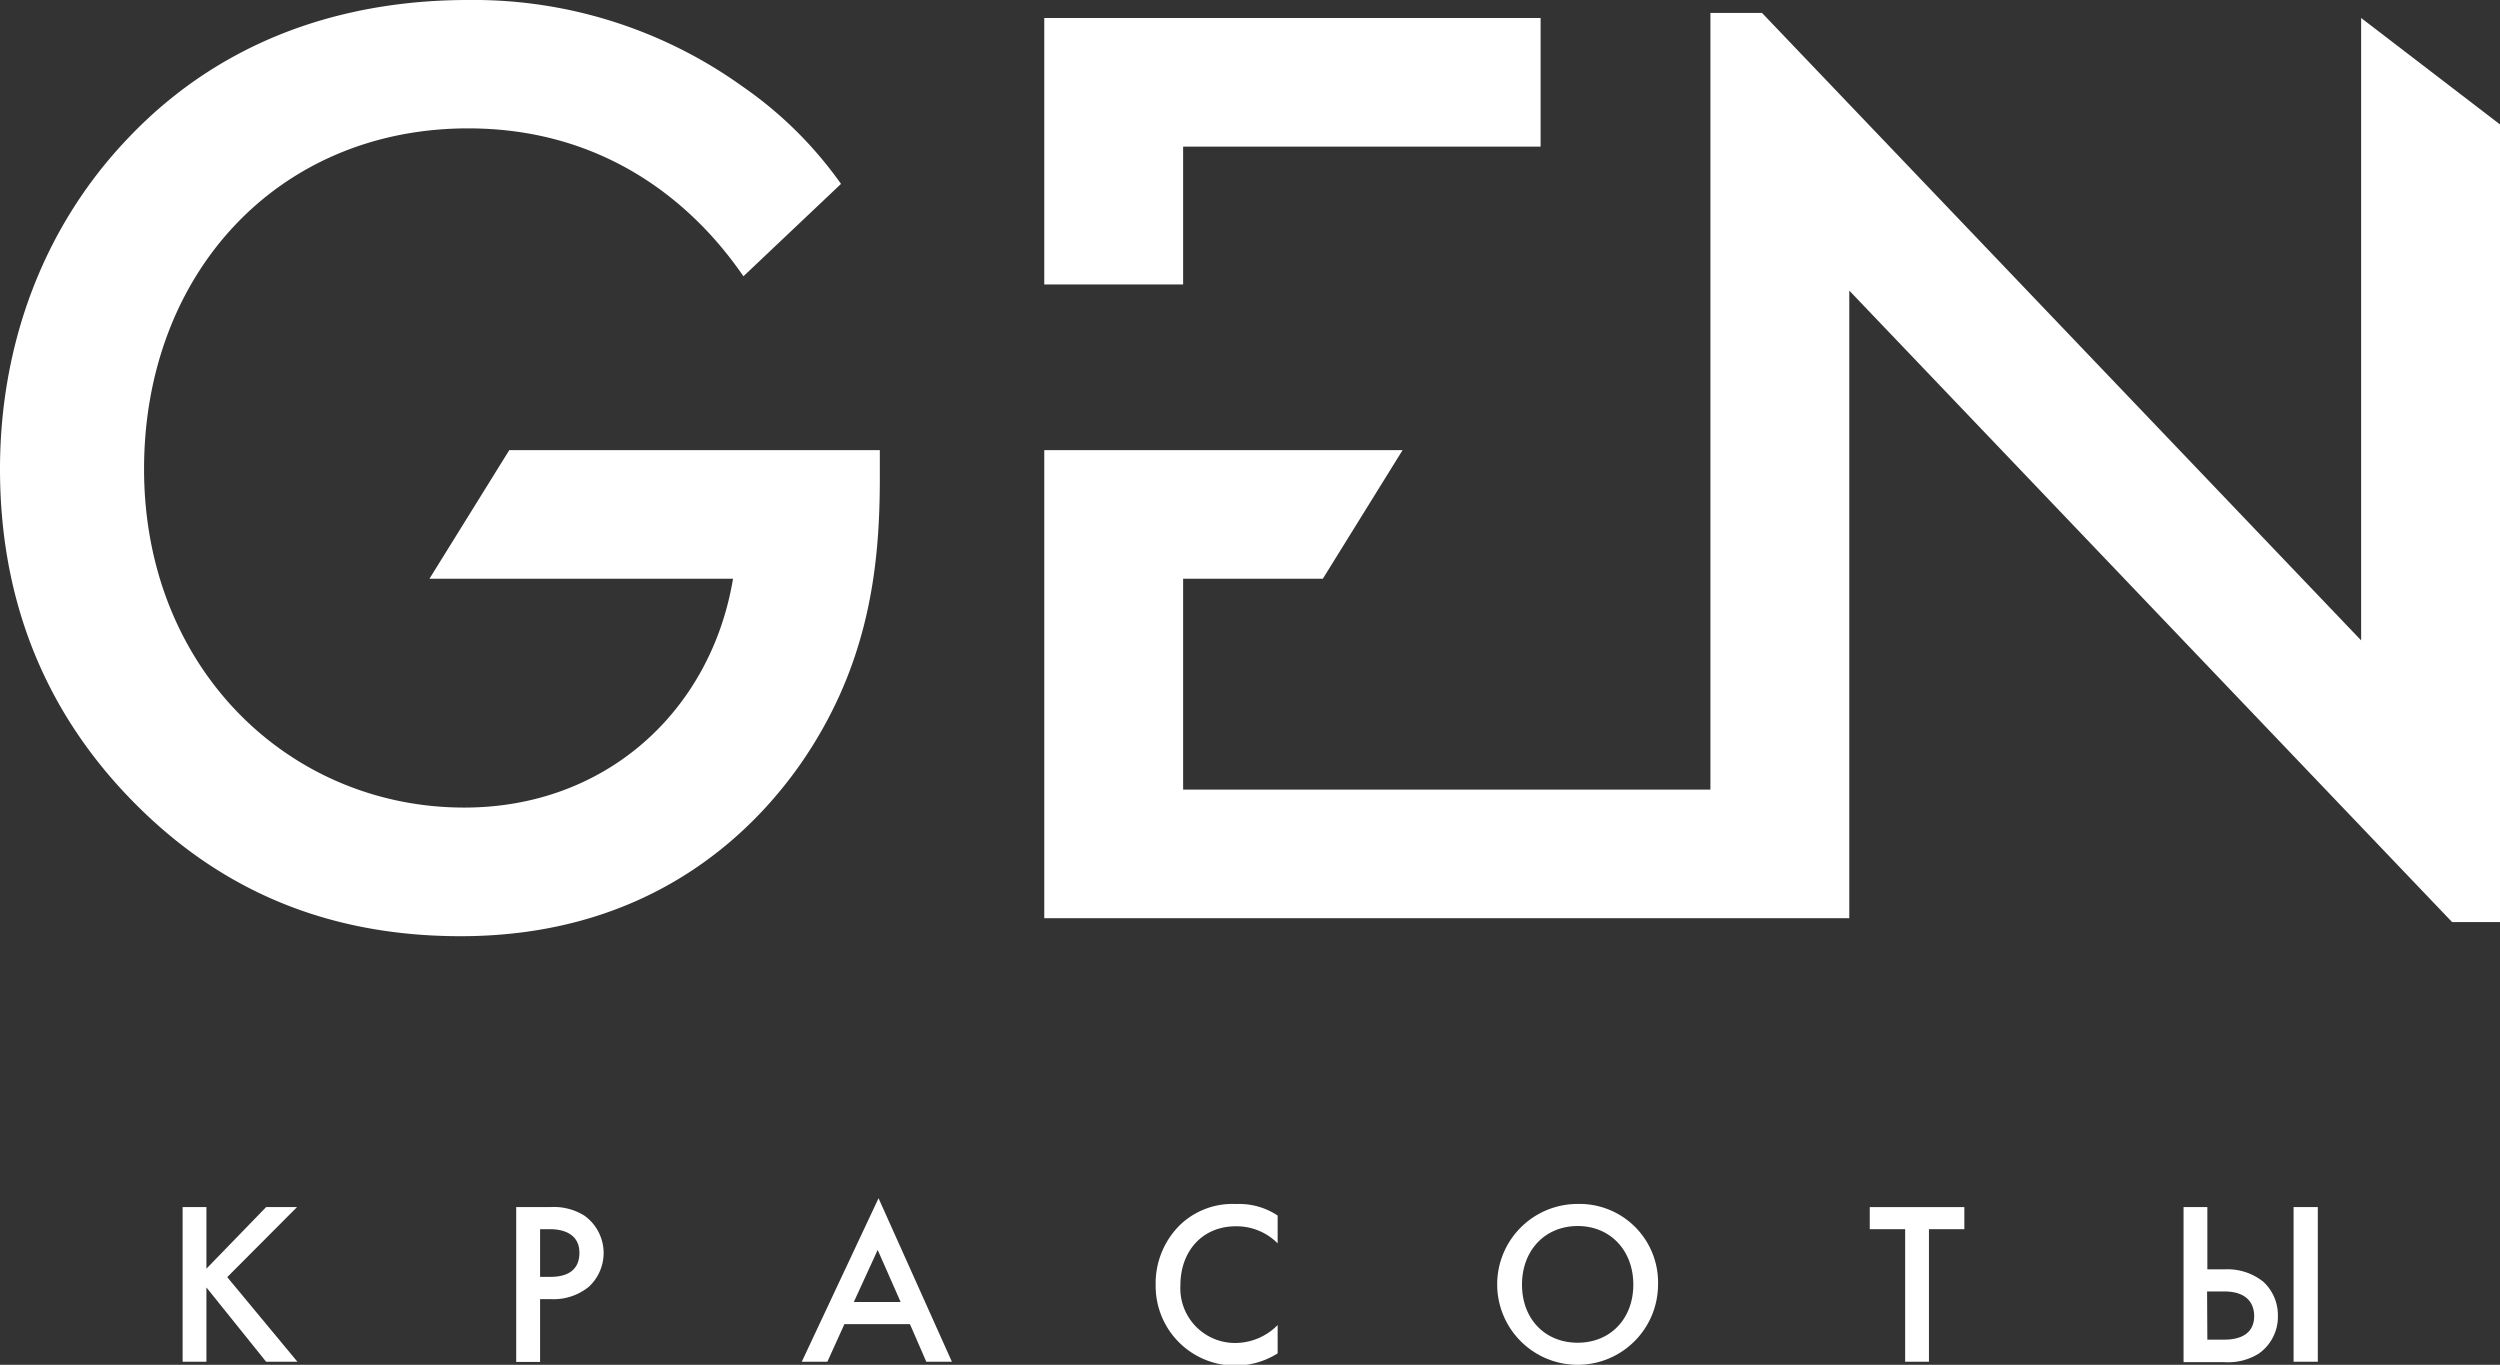 <?xml version="1.0" encoding="UTF-8"?> <svg xmlns="http://www.w3.org/2000/svg" viewBox="0 0 293.1 160.01"><rect x="0" y="0" width="293.1" height="160.01" fill="#333333" stroke="none"/> <defs> <style>.cls-1{fill:#fff;}</style> </defs> <title>Ресурс 1</title> <g id="Слой_2" data-name="Слой 2"> <g id="Слой_1-2" data-name="Слой 1"> <path class="cls-1" d="M50.35,67.85H85.94C83.38,83.23,71.16,94.68,54.43,94.68,33.92,94.68,16.89,78.4,16.89,55c0-22.92,15.68-39.95,38-39.95,19.15,0,28.95,12.51,32.27,17.34L98.6,21.56A46.51,46.51,0,0,0,87,10.1,54.08,54.08,0,0,0,54.88,0C43.12,0,27.59,3,15.08,16.13,4.67,27,0,41,0,55S4.37,82.77,16,94.38c9.05,9.05,21.11,15.38,38,15.38,22.16,0,34.07-12.06,39.65-19.9,8.29-11.76,9.5-23.52,9.5-33.77V52.77H59.71Z"></path> <polygon class="cls-1" points="138.71 17.19 180.62 17.19 180.62 2.11 122.43 2.11 122.43 33.35 138.71 33.35 138.71 17.19"></polygon> <path class="cls-1" d="M24.2,148.74l7-7.22h3.62l-8.18,8.21,8.23,9.92H31.2l-7-8.71v8.71H21.41V141.52H24.2Z"></path> <path class="cls-1" d="M64.51,141.52a6.73,6.73,0,0,1,4,1,5.38,5.38,0,0,1,.49,8.37,6.53,6.53,0,0,1-4.42,1.42H63.32v7.36h-2.8V141.52Zm-1.19,8.18h1.22c1.21,0,3.39-.28,3.39-2.82s-2.46-2.77-3.42-2.77H63.32Z"></path> <path class="cls-1" d="M106.68,155.24H99l-2,4.41H94l9-19.17,8.6,19.17h-3Zm-1.09-2.59-2.69-6.11-2.8,6.11Z"></path> <path class="cls-1" d="M149.79,145.77a6.78,6.78,0,0,0-4.9-2c-3.94,0-6.5,2.93-6.5,6.92a6.41,6.41,0,0,0,6.5,6.76,7,7,0,0,0,4.9-2.1v3.32a9.33,9.33,0,0,1-14.3-8,9.6,9.6,0,0,1,2.9-7.1,8.89,8.89,0,0,1,6.55-2.41,8.11,8.11,0,0,1,4.85,1.35Z"></path> <path class="cls-1" d="M194.39,150.61a9.43,9.43,0,1,1-9.42-9.46A9.21,9.21,0,0,1,194.39,150.61Zm-2.9,0c0-4-2.69-6.87-6.52-6.87s-6.53,2.85-6.53,6.87,2.69,6.81,6.53,6.81S191.49,154.6,191.49,150.61Z"></path> <path class="cls-1" d="M226.15,144.11v15.54h-2.79V144.11h-4.15v-2.59H230.3v2.59Z"></path> <path class="cls-1" d="M256,141.52h2.79v7.3h2a6.72,6.72,0,0,1,4.56,1.45,5.33,5.33,0,0,1,1.71,4,5.27,5.27,0,0,1-2.25,4.43,6.76,6.76,0,0,1-4,1H256Zm2.79,15.54h1.92c.7,0,3.57,0,3.57-2.77,0-.83-.28-2.88-3.52-2.88h-2Zm12.95-15.54v18.13H268.9V141.52Z"></path> <polygon class="cls-1" points="293.1 108.1 293.1 14.59 276.82 2.11 276.82 75.08 206.58 1.52 200.53 1.52 200.53 92.57 138.71 92.57 138.71 67.85 155.09 67.85 164.44 52.77 138.71 52.77 122.43 52.77 122.43 107.65 200.53 107.65 210.6 107.65 216.81 107.65 216.81 34.07 287.48 108.1 293.1 108.1"></polygon> </g> </g> </svg> 